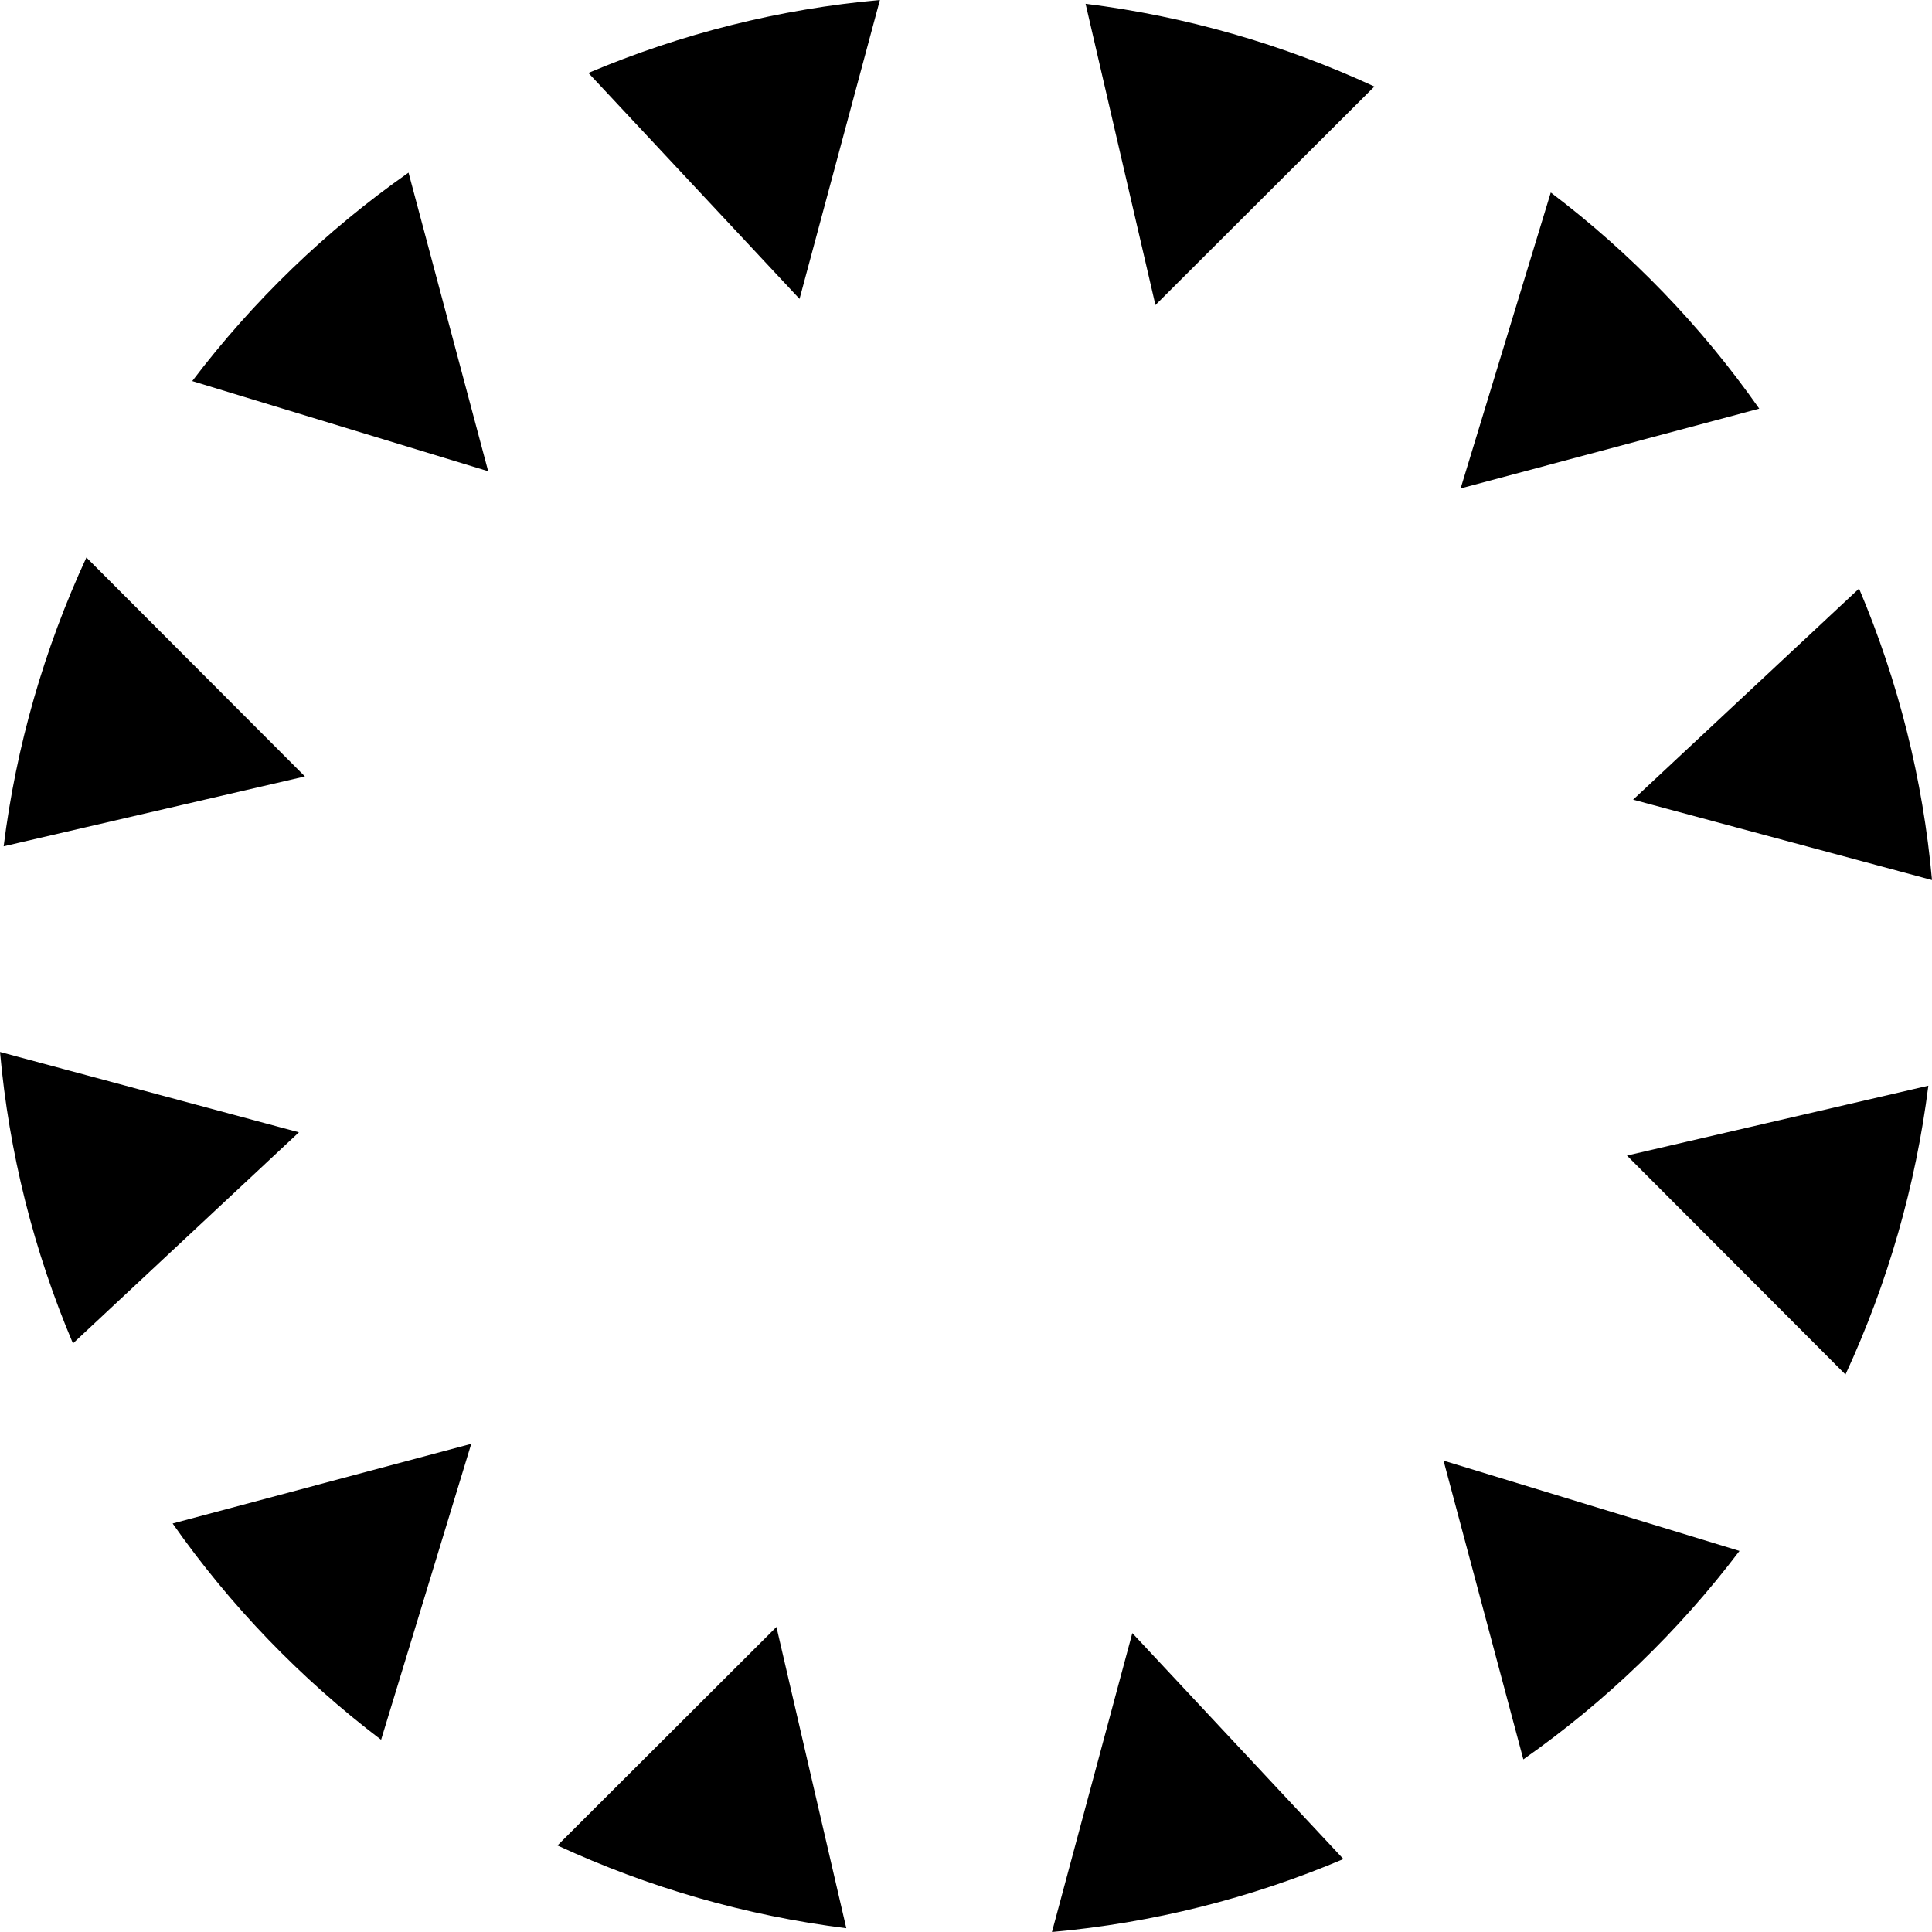 <svg fill="none" height="150" viewBox="0 0 150 150" width="150" xmlns="http://www.w3.org/2000/svg">
    <style>@media (prefers-color-scheme: dark) { .icon { fill: #fff } }</style>
    <path class="icon" fill="#000" d="m126.315 89.717 16.968 17c3.282-7.097 5.456-14.663 6.434-22.424zm10.272-57.989c-4.489-6.402-9.957-12.065-16.185-16.783l-7 22.978zm-24.511 81.674 6.196 23.196c6.402-4.489 12.065-9.957 16.782-16.185zm-30.402 36.598c7.793-.696 15.424-2.609 22.63-5.663l-16.391-17.544zm68.326-81.674c-.696-7.793-2.609-15.424-5.663-22.631l-17.543 16.391zm-106.717 74.957c7.098 3.282 14.663 5.456 22.424 6.424l-5.424-23.392zm-29.88-25c4.489 6.402 9.957 12.065 16.185 16.793l7-22.978zm10.272-58-16.967-17c-3.283 7.098-5.457 14.663-6.424 22.424zm-23.674 21.391c.696 7.793 2.609 15.424 5.663 22.63l17.544-16.391zm31.717-68.272c-6.402 4.489-12.065 9.957-16.793 16.185l22.978 7zm36.598-13.402c-7.793.696-15.424 2.609-22.631 5.663l16.391 17.543zm38.392 6.717c-7.098-3.283-14.664-5.457-22.424-6.424l5.424 23.391z" />
</svg>